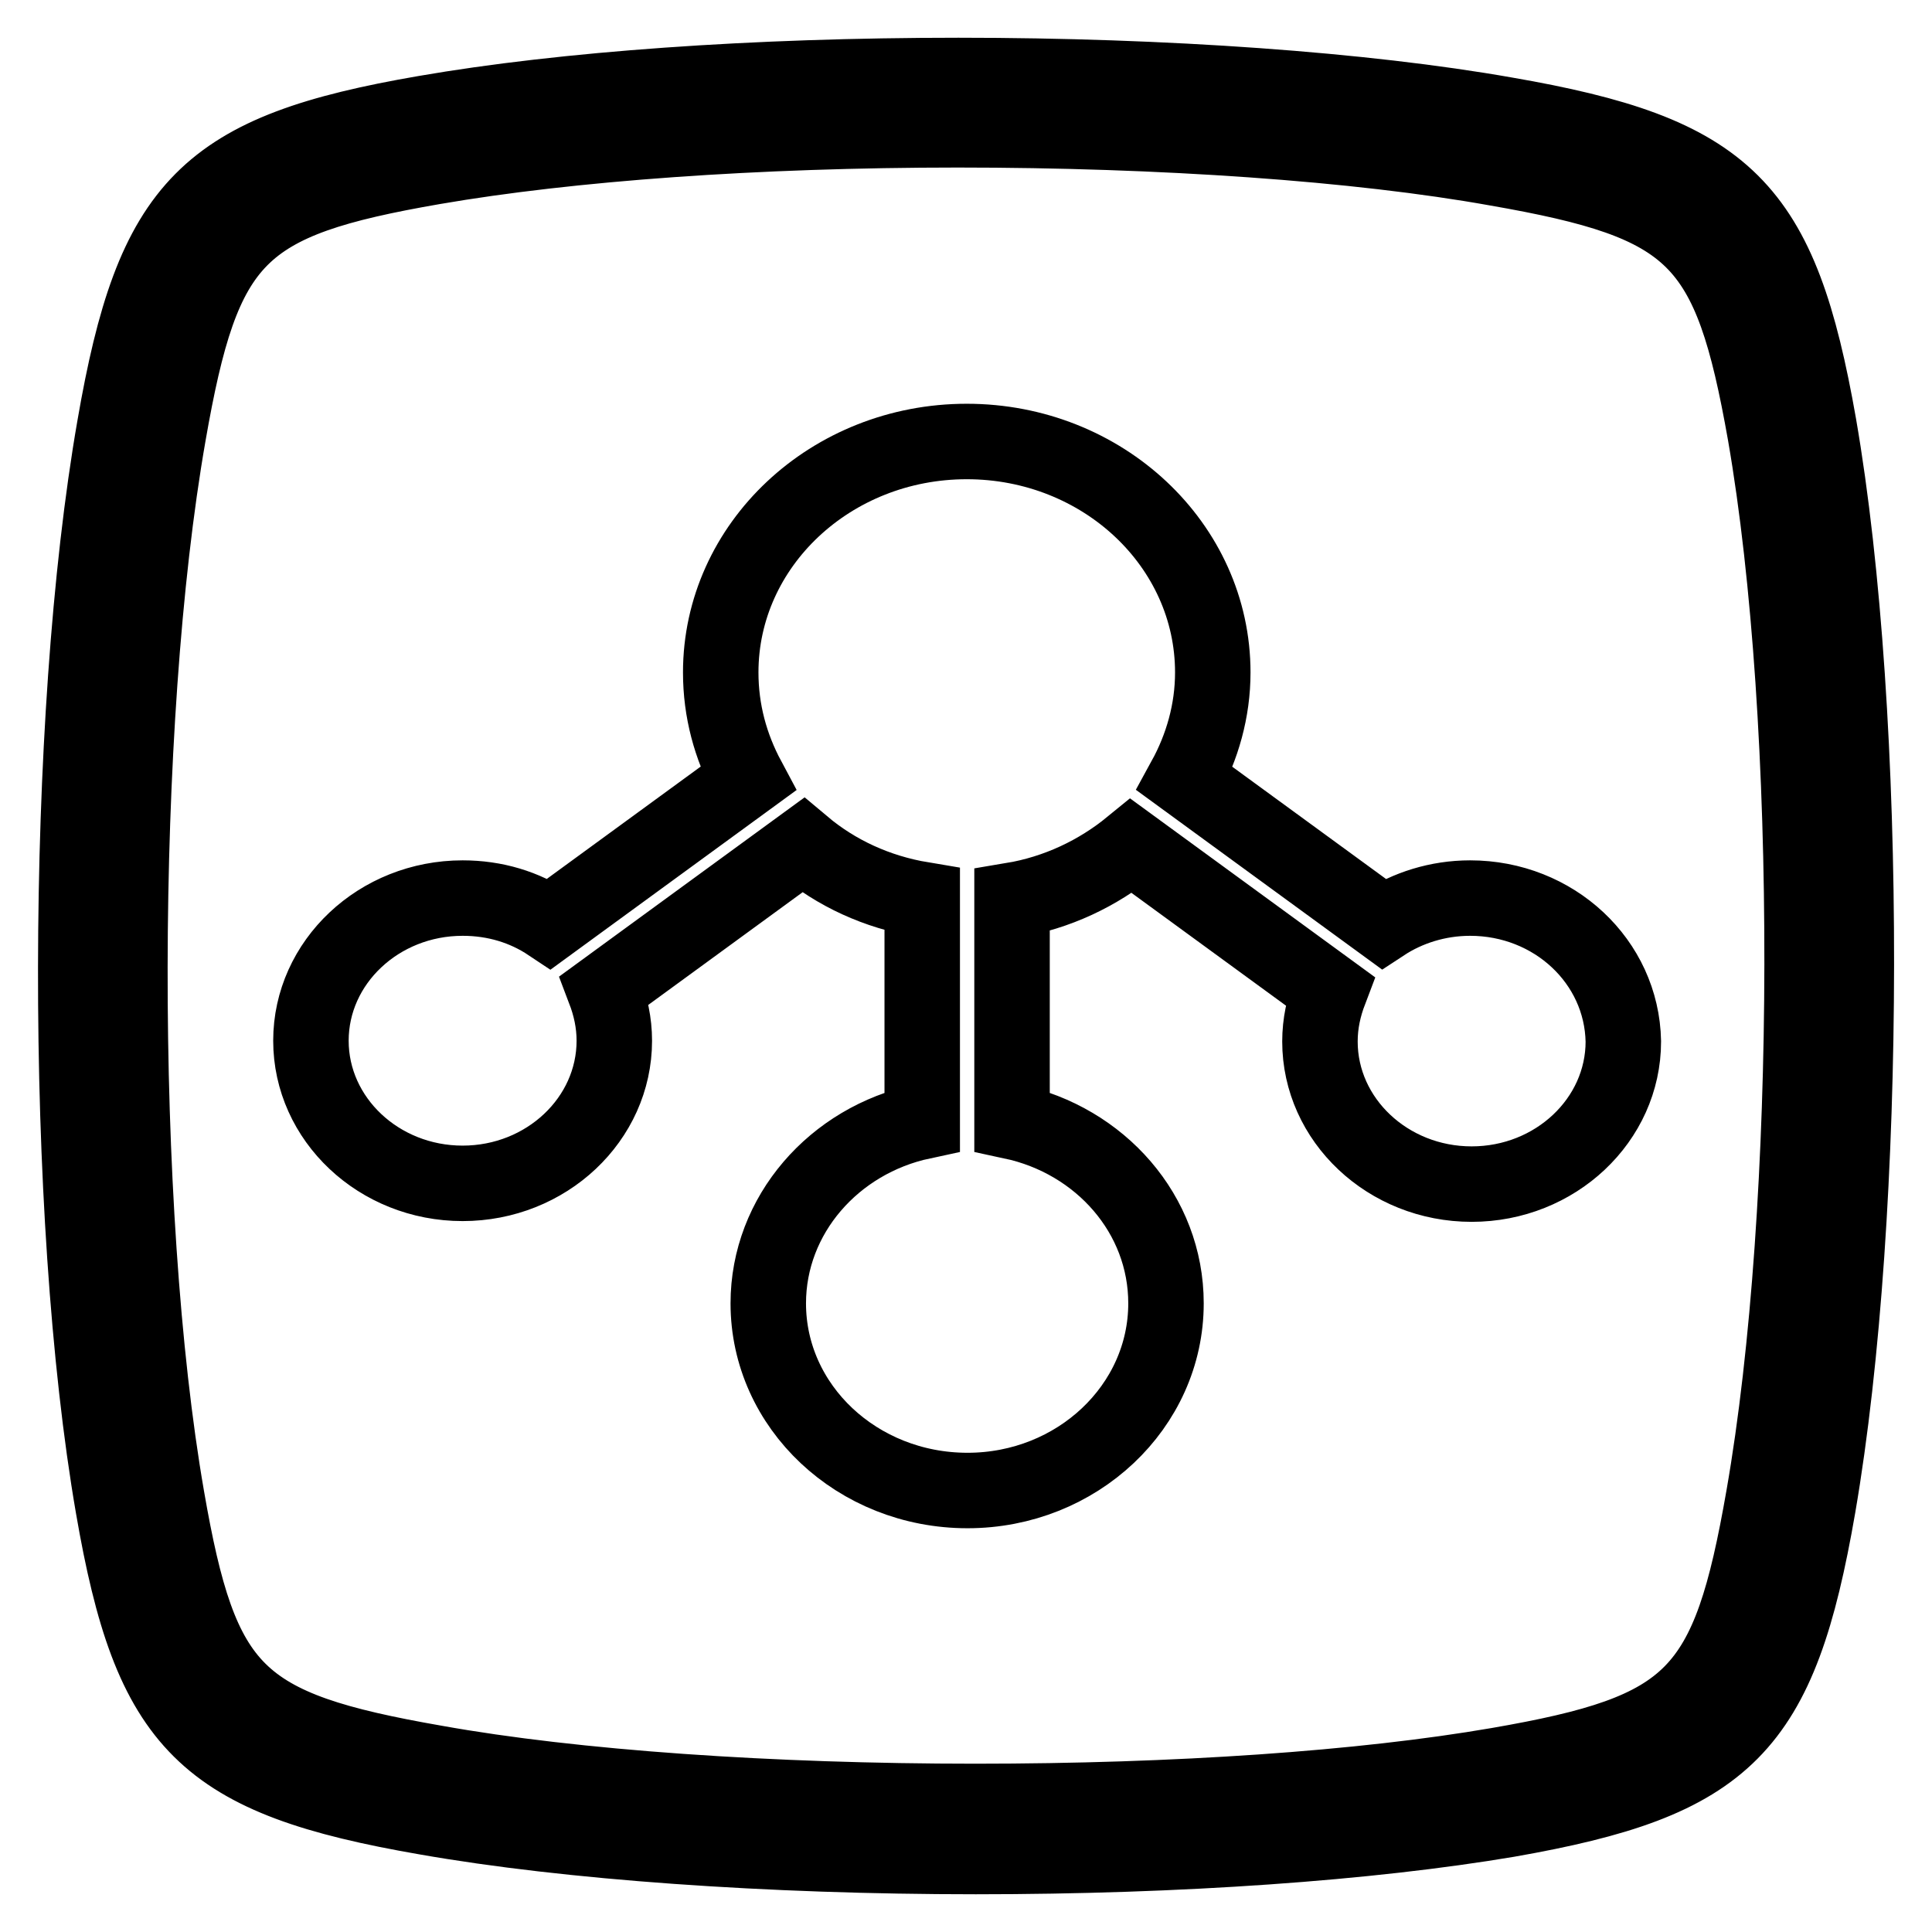 <?xml version="1.0" encoding="utf-8"?>
<!-- Svg Vector Icons : http://www.onlinewebfonts.com/icon -->
<!DOCTYPE svg PUBLIC "-//W3C//DTD SVG 1.1//EN" "http://www.w3.org/Graphics/SVG/1.1/DTD/svg11.dtd">
<svg version="1.1" xmlns="http://www.w3.org/2000/svg" xmlns:xlink="http://www.w3.org/1999/xlink" x="0px" y="0px" viewBox="0 0 256 256" enable-background="new 0 0 256 256" xml:space="preserve">
<g><g><path stroke-width="10" fill-opacity="0" stroke="#000000"  d="M241,56.3c-5.1-29-12-36-41.5-41.1C180.8,11.9,154.4,10,127,10c-27.1,0-52.2,1.8-70.7,5c-29,5-36,12-41.1,41.5C8.4,95.4,8.3,161,15,199.7c5,29,12,36,41.5,41.1c18.8,3.3,45.3,5.2,72.8,5.2l0,0c27.1,0,52.1-1.8,70.5-4.9c29.1-5.1,36-12,41.1-41.5C247.6,160.6,247.7,95,241,56.3z M233.7,198.3c-4.6,26.4-9.2,31.1-35.2,35.6c-18,3.1-42.6,4.8-69.3,4.8l0,0c-27,0-53.1-1.8-71.5-5.1c-26.4-4.6-31.1-9.2-35.6-35.2c-6.6-38-6.5-102.5,0.2-140.8c4.6-26.4,9.2-31,35.2-35.5c18-3.1,42.7-4.9,69.4-4.9c27,0,53,1.8,71.4,5.1c26.4,4.6,31,9.2,35.6,35.2C240.5,95.5,240.4,160,233.7,198.3z"/><path stroke-width="10" fill-opacity="0" stroke="#000000"  d="M194.8,119c-4.3,0-8.3,1.3-11.5,3.4l-26.3-19.2c2.3-4.2,3.7-9,3.7-14.1c0-16.9-14.6-30.6-32.6-30.6c-18,0-32.6,13.7-32.6,30.6c0,5.1,1.3,9.8,3.6,14.1l-26.3,19.2c-3.3-2.2-7.2-3.4-11.5-3.4c-11.1,0-20.1,8.5-20.1,18.9c0,10.4,9,18.9,20.1,18.9s20.1-8.5,20.1-18.9c0-2.4-0.5-4.6-1.3-6.7l26.3-19.2c4.4,3.7,9.8,6.2,15.8,7.2v29.4c-11.7,2.5-20.4,12.4-20.4,24.1c0,13.7,11.8,24.8,26.4,24.8c14.5,0,26.3-11.1,26.3-24.8c0-11.8-8.7-21.6-20.4-24.1v-29.3c6-1,11.4-3.6,15.8-7.2l26.3,19.2c-0.8,2.1-1.3,4.3-1.3,6.7c0,10.4,9,18.9,20.1,18.9c11.1,0,20.1-8.5,20.1-18.9C214.9,127.4,205.9,119,194.8,119z"/></g></g>
</svg>
